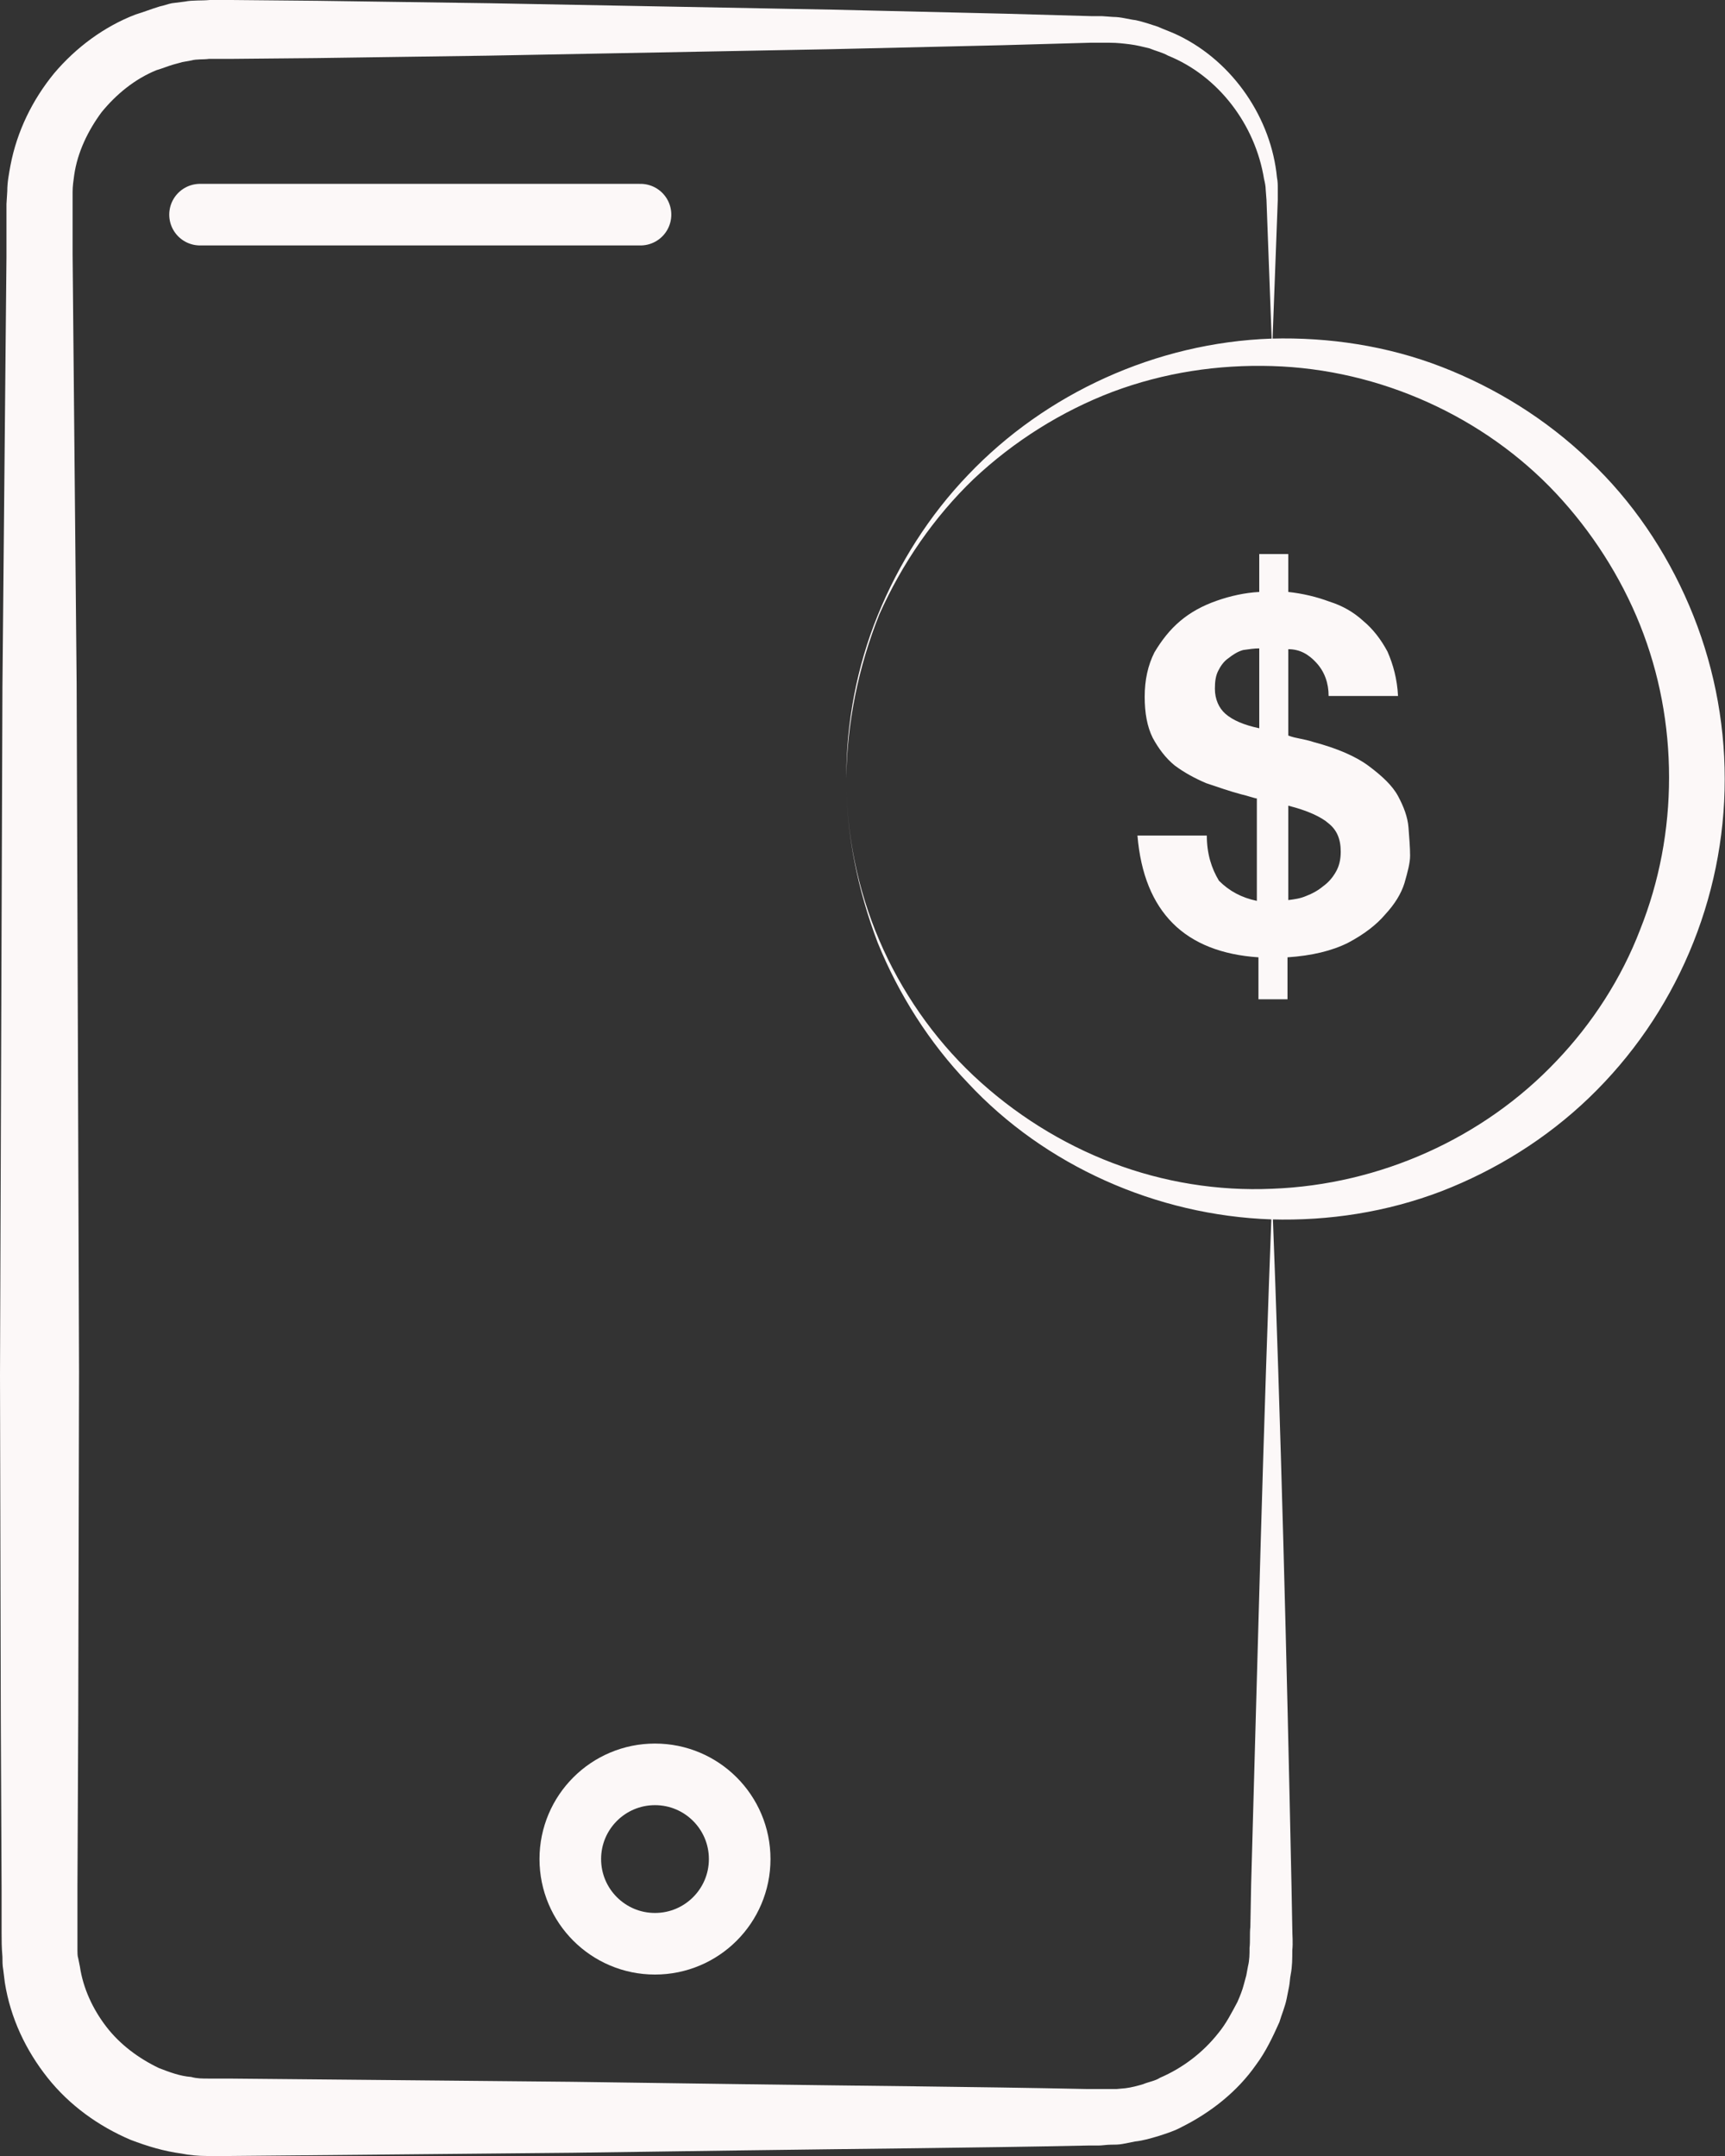 <svg width="56" height="70" viewBox="0 0 56 70" fill="none" xmlns="http://www.w3.org/2000/svg">
<rect x="0" y="0" width="56" height="70" fill="#333333" stroke="none"/>
<path d="M41.298 38.889C41.586 46.326 41.77 53.79 41.927 61.227L41.953 62.615C41.953 62.851 41.979 63.06 41.953 63.322C41.953 63.584 41.953 63.846 41.901 64.108C41.874 64.239 41.874 64.37 41.848 64.501L41.77 64.893C41.717 65.155 41.612 65.391 41.534 65.653C41.324 66.124 41.089 66.622 40.774 67.041C40.172 67.905 39.308 68.586 38.365 69.057C38.129 69.188 37.868 69.267 37.632 69.345C37.37 69.424 37.108 69.502 36.846 69.529L36.453 69.607C36.322 69.633 36.191 69.633 36.061 69.633C35.93 69.633 35.773 69.66 35.668 69.66H35.327C31.609 69.738 27.89 69.764 24.171 69.817L18.593 69.895L13.015 69.948L7.437 70H7.097C6.992 70 6.861 70 6.73 70C6.442 70 6.154 69.974 5.892 69.921C5.316 69.843 4.792 69.686 4.242 69.476C3.195 69.031 2.252 68.35 1.545 67.46C0.838 66.569 0.34 65.522 0.157 64.37L0.105 63.951C0.079 63.82 0.079 63.663 0.079 63.532C0.052 63.217 0.052 63.008 0.052 62.772V61.384L0.026 55.806L0 44.65L0.079 22.312L0.183 11.156L0.21 8.354V6.966V6.626L0.236 6.207C0.236 5.918 0.288 5.657 0.34 5.369C0.55 4.269 1.048 3.247 1.755 2.383C2.462 1.545 3.378 0.864 4.4 0.471C4.661 0.393 4.923 0.288 5.185 0.209C5.316 0.183 5.447 0.131 5.578 0.105L5.997 0.052C6.259 -4.79591e-06 6.547 0.026 6.809 0C7.071 0 7.28 0 7.516 0L10.318 0.026L15.896 0.105L27.052 0.314L32.63 0.445L35.432 0.524H35.773L36.139 0.55C36.401 0.55 36.637 0.629 36.872 0.655C37.108 0.707 37.344 0.786 37.58 0.864C37.815 0.969 38.051 1.048 38.26 1.152C40.041 2.016 41.272 3.85 41.455 5.761C41.481 5.892 41.481 5.997 41.481 6.128V6.495L41.455 7.202L41.403 8.59L41.298 11.392L41.193 8.59L41.141 7.202L41.115 6.495L41.089 6.154C41.089 6.049 41.062 5.918 41.036 5.814C40.748 4.033 39.544 2.462 37.92 1.807C37.737 1.702 37.501 1.65 37.318 1.571C37.108 1.519 36.899 1.467 36.689 1.44C36.48 1.414 36.27 1.388 36.034 1.388H35.72H35.38L32.578 1.467L27 1.597L15.844 1.807L10.266 1.886L7.464 1.912C7.228 1.912 6.992 1.912 6.783 1.912C6.599 1.938 6.39 1.912 6.207 1.964L5.918 2.016C5.814 2.043 5.735 2.069 5.63 2.095C5.447 2.147 5.264 2.226 5.08 2.278C4.373 2.566 3.771 3.064 3.3 3.64C2.854 4.242 2.514 4.949 2.409 5.683C2.383 5.866 2.357 6.049 2.357 6.233V6.521V6.861V8.249L2.383 11.051L2.488 22.207L2.566 44.545L2.54 55.702L2.514 61.279V62.667C2.514 62.903 2.514 63.139 2.514 63.322C2.514 63.401 2.514 63.505 2.54 63.584L2.593 63.846C2.697 64.553 3.012 65.234 3.457 65.81C3.902 66.386 4.504 66.831 5.159 67.145C5.499 67.276 5.84 67.407 6.207 67.434C6.39 67.486 6.573 67.486 6.756 67.486C6.835 67.486 6.966 67.486 7.071 67.486H7.411L12.989 67.538L18.567 67.591L24.145 67.669C27.864 67.722 31.582 67.748 35.301 67.826H35.642C35.773 67.826 35.851 67.826 35.956 67.826C36.061 67.826 36.165 67.826 36.244 67.826L36.532 67.8C36.742 67.774 36.925 67.722 37.108 67.669C37.291 67.591 37.501 67.564 37.658 67.46C38.391 67.145 39.046 66.648 39.544 66.019C39.806 65.705 39.989 65.339 40.172 64.998C40.251 64.815 40.329 64.632 40.382 64.422L40.46 64.134L40.513 63.846C40.565 63.636 40.565 63.453 40.565 63.243C40.591 63.034 40.565 62.772 40.591 62.563L40.617 61.175C40.827 53.764 41.01 46.326 41.298 38.889Z" fill="#FCF8F8"/>
<path d="M27.473 25.267C27.473 23.46 27.813 21.653 28.494 19.977C29.175 18.301 30.17 16.729 31.427 15.42C33.941 12.775 37.529 11.125 41.274 10.994C43.133 10.942 45.045 11.23 46.799 11.911C48.554 12.592 50.204 13.613 51.592 14.949C52.98 16.258 54.08 17.882 54.839 19.663C55.598 21.443 55.991 23.355 55.991 25.293C55.991 27.231 55.598 29.142 54.839 30.923C54.08 32.704 52.98 34.301 51.592 35.637C50.204 36.973 48.554 37.994 46.799 38.675C45.019 39.356 43.133 39.644 41.274 39.591C37.529 39.46 33.915 37.837 31.427 35.166C30.17 33.856 29.175 32.285 28.494 30.609C27.839 28.881 27.473 27.074 27.473 25.267ZM27.473 25.267C27.473 27.074 27.839 28.881 28.546 30.53C29.253 32.18 30.301 33.699 31.61 34.93C32.92 36.161 34.465 37.13 36.115 37.758C37.764 38.387 39.545 38.675 41.3 38.596C44.809 38.465 48.161 36.946 50.518 34.459C51.696 33.228 52.639 31.761 53.242 30.19C53.87 28.619 54.184 26.943 54.184 25.241C54.184 23.538 53.87 21.862 53.242 20.291C52.613 18.72 51.67 17.253 50.518 16.022C48.187 13.534 44.809 11.989 41.3 11.885C39.545 11.832 37.791 12.094 36.115 12.723C34.465 13.351 32.92 14.32 31.61 15.551C30.327 16.782 29.28 18.301 28.546 19.951C27.866 21.653 27.499 23.46 27.473 25.267Z" fill="#FCF8F8"/>
<path d="M21.263 63.109C22.782 63.109 24.013 61.878 24.013 60.359C24.013 58.84 22.782 57.609 21.263 57.609C19.745 57.609 18.514 58.84 18.514 60.359C18.514 61.878 19.745 63.109 21.263 63.109Z" stroke="#FCF8F8" stroke-width="2"/>
<path d="M39.178 27.128H36.926C37.031 28.385 37.423 29.328 38.078 29.982C38.733 30.637 39.675 31.004 40.854 31.082V32.444H41.797V31.082C42.582 31.03 43.237 30.873 43.761 30.611C44.258 30.349 44.677 30.035 44.965 29.694C45.28 29.354 45.489 29.013 45.594 28.673C45.699 28.306 45.777 28.018 45.777 27.782C45.777 27.521 45.751 27.206 45.725 26.866C45.699 26.526 45.568 26.185 45.385 25.845C45.201 25.504 44.861 25.19 44.442 24.876C44.023 24.561 43.42 24.299 42.635 24.09C42.478 24.038 42.347 24.012 42.216 23.985C42.085 23.959 41.954 23.933 41.823 23.881V21.078C42.19 21.078 42.478 21.236 42.739 21.524C43.001 21.812 43.132 22.178 43.132 22.597H45.385C45.358 22.047 45.227 21.576 45.044 21.157C44.834 20.764 44.573 20.424 44.258 20.162C43.944 19.874 43.578 19.664 43.158 19.533C42.739 19.376 42.294 19.271 41.823 19.219V17.988H40.88V19.219C40.409 19.245 39.937 19.35 39.492 19.507C39.047 19.664 38.654 19.874 38.314 20.162C37.973 20.45 37.711 20.79 37.476 21.183C37.266 21.602 37.161 22.074 37.161 22.623C37.161 23.147 37.24 23.593 37.423 23.959C37.607 24.299 37.842 24.614 38.13 24.849C38.445 25.085 38.785 25.268 39.152 25.426C39.545 25.557 39.911 25.688 40.304 25.792C40.409 25.818 40.514 25.845 40.592 25.871C40.697 25.897 40.749 25.923 40.802 25.923V29.249C40.304 29.144 39.911 28.935 39.571 28.594C39.335 28.201 39.178 27.73 39.178 27.128ZM41.823 29.223V26.159C42.451 26.316 42.897 26.526 43.132 26.735C43.394 26.945 43.525 27.233 43.525 27.652C43.525 27.913 43.473 28.123 43.368 28.306C43.263 28.49 43.132 28.647 42.949 28.778C42.792 28.909 42.608 29.013 42.399 29.092C42.216 29.171 42.032 29.197 41.823 29.223ZM40.88 21.052V23.645C40.383 23.54 40.016 23.383 39.78 23.174C39.571 22.99 39.44 22.702 39.44 22.362C39.44 22.126 39.466 21.943 39.545 21.785C39.623 21.628 39.728 21.471 39.885 21.366C40.016 21.262 40.173 21.157 40.356 21.105C40.54 21.078 40.723 21.052 40.88 21.052Z" fill="#FCF8F8"/>
<path d="M6.494 6.969H20.793" stroke="#FCF8F8" stroke-width="2" stroke-linecap="round"/>
</svg>

